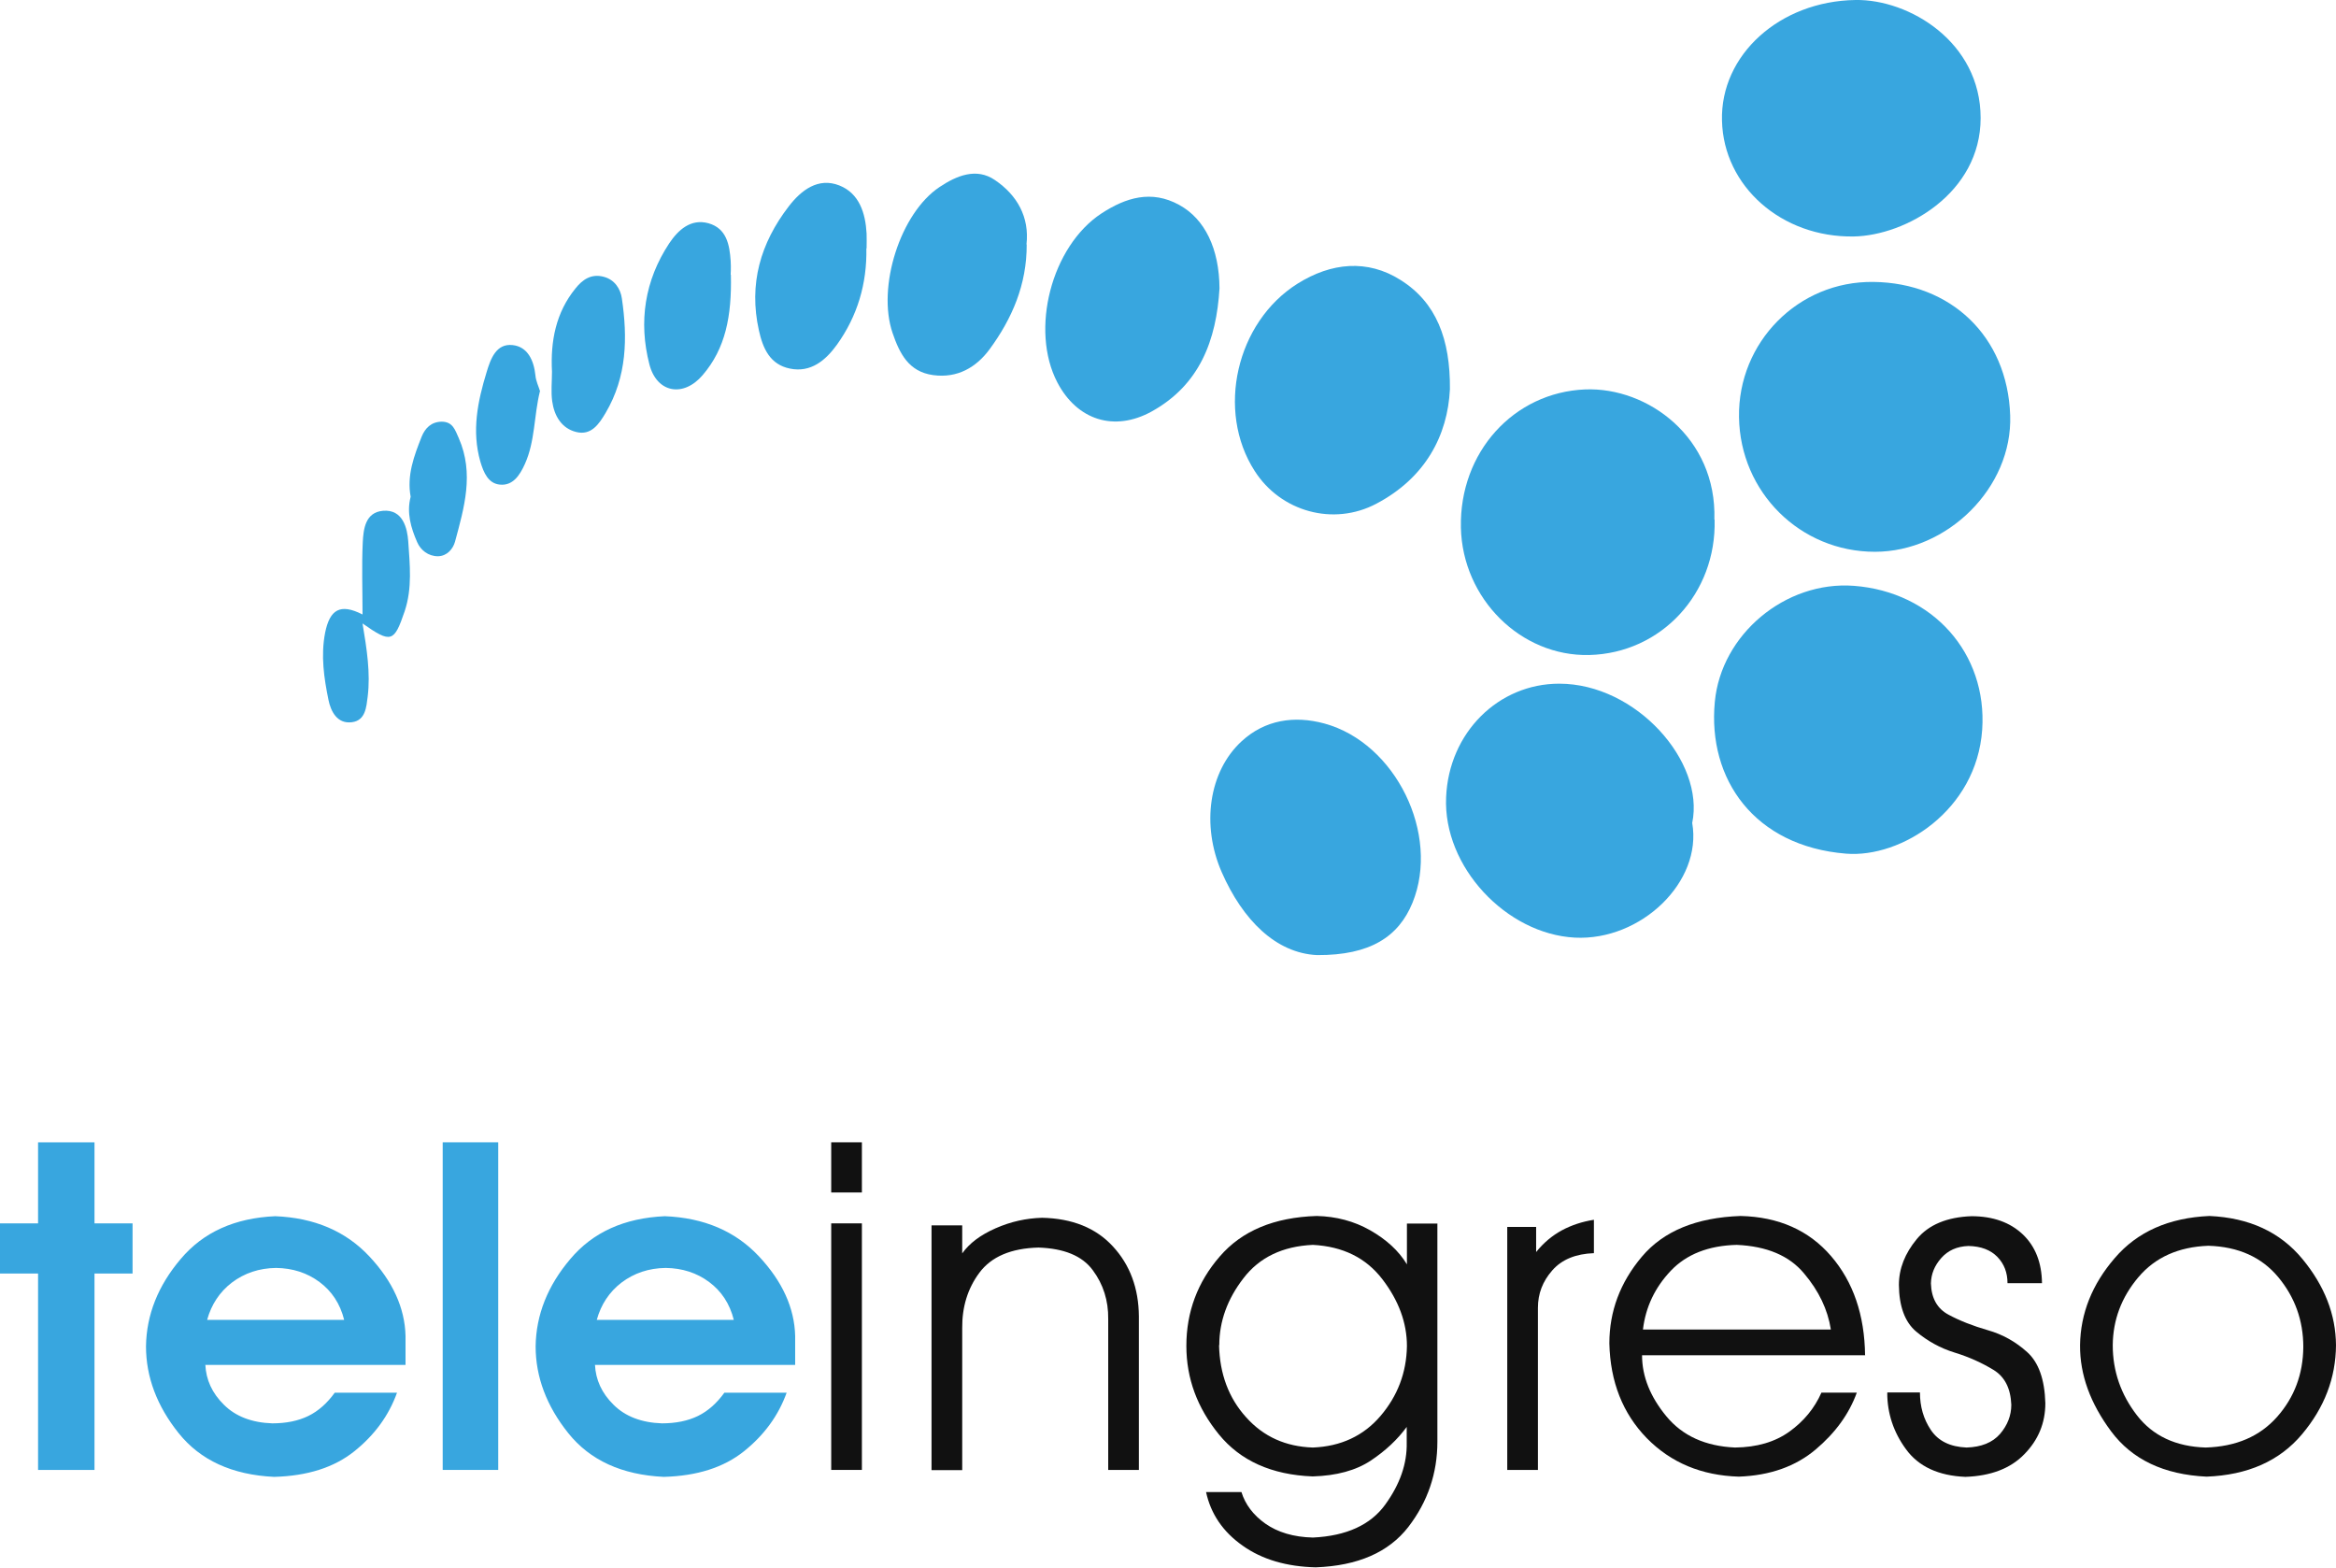 <?xml version="1.0" encoding="UTF-8"?>
<svg id="Layer_2" data-name="Layer 2" xmlns="http://www.w3.org/2000/svg" viewBox="0 0 104.32 70">
  <defs>
    <style>
      .cls-1 {
        fill: #38a6df;
      }

      .cls-1, .cls-2 {
        stroke-width: 0px;
      }

      .cls-2 {
        fill: #111;
      }
    </style>
  </defs>
  <g id="Layer_1-2" data-name="Layer 1">
    <g>
      <g>
        <path class="cls-1" d="M1.7,65.64v-8.77H0v-2.24h1.7v-3.62h2.52v3.62h1.7v2.24h-1.7v8.77H1.7Z"/>
        <path class="cls-1" d="M9.17,60.94c.03.67.3,1.27.83,1.79.52.52,1.25.8,2.16.83.62,0,1.16-.11,1.61-.33.45-.22.84-.57,1.18-1.04h2.78c-.37,1.03-1.01,1.9-1.91,2.62-.9.72-2.09,1.1-3.58,1.14-1.87-.09-3.29-.74-4.26-1.95s-1.46-2.51-1.46-3.88c.02-1.41.54-2.71,1.55-3.9,1.01-1.2,2.42-1.83,4.22-1.91,1.75.07,3.15.67,4.2,1.79,1.05,1.12,1.59,2.31,1.62,3.56v1.29h-8.93ZM15.37,58.94c-.18-.72-.55-1.28-1.1-1.69-.55-.41-1.2-.62-1.94-.63-.76.01-1.41.23-1.97.65-.55.42-.92.98-1.11,1.67h6.11Z"/>
        <path class="cls-1" d="M19.77,65.64v-14.63h2.48v14.63h-2.48Z"/>
        <path class="cls-1" d="M26.57,60.94c.03.67.3,1.27.83,1.79.52.52,1.25.8,2.16.83.62,0,1.16-.11,1.61-.33.45-.22.84-.57,1.18-1.04h2.78c-.37,1.03-1.01,1.9-1.91,2.62-.9.72-2.09,1.1-3.58,1.14-1.87-.09-3.29-.74-4.26-1.95s-1.46-2.51-1.46-3.88c.02-1.41.54-2.71,1.55-3.9,1.01-1.2,2.42-1.83,4.22-1.91,1.75.07,3.15.67,4.2,1.79,1.05,1.12,1.59,2.31,1.62,3.56v1.29h-8.93ZM32.77,58.94c-.18-.72-.55-1.28-1.1-1.69-.55-.41-1.2-.62-1.94-.63-.76.01-1.41.23-1.97.65-.55.42-.92.98-1.11,1.67h6.11Z"/>
        <path class="cls-2" d="M38.49,51.01v2.24h-1.37v-2.24h1.37ZM37.12,54.63h1.37v11.01h-1.37v-11.01Z"/>
        <path class="cls-2" d="M50.86,65.64h-1.37v-6.74c.01-.82-.22-1.55-.69-2.18-.47-.64-1.28-.97-2.42-1.01-1.23.03-2.11.41-2.64,1.12s-.78,1.54-.77,2.49v6.33h-1.37v-10.93h1.37v1.25c.32-.45.81-.82,1.49-1.12.68-.3,1.37-.45,2.08-.47,1.34.03,2.4.45,3.16,1.28.76.82,1.15,1.87,1.16,3.12v6.86Z"/>
        <path class="cls-2" d="M64.19,54.63v9.75c0,1.41-.43,2.68-1.3,3.81-.88,1.13-2.25,1.73-4.13,1.8-1.3-.03-2.4-.35-3.27-.97-.88-.62-1.42-1.42-1.63-2.39h1.58c.17.55.53,1.03,1.07,1.41s1.25.6,2.12.62c1.5-.07,2.58-.57,3.23-1.47.66-.91.98-1.83.96-2.77v-.7c-.41.56-.94,1.06-1.6,1.5-.66.44-1.53.68-2.6.71-1.83-.07-3.23-.7-4.19-1.88-.96-1.18-1.45-2.49-1.45-3.95,0-1.51.5-2.85,1.49-3.99.99-1.15,2.43-1.75,4.33-1.81.87.02,1.67.23,2.39.64.72.41,1.27.91,1.64,1.52v-1.82h1.37ZM54.44,60.07c.03,1.28.43,2.36,1.21,3.22.78.87,1.77,1.31,2.98,1.35,1.25-.05,2.26-.52,3.02-1.41.76-.89,1.16-1.93,1.18-3.12,0-1.04-.37-2.04-1.1-2.99-.73-.95-1.76-1.46-3.1-1.53-1.35.06-2.39.56-3.1,1.49-.72.93-1.08,1.93-1.08,2.99Z"/>
        <path class="cls-2" d="M71.18,55.96c-.81.03-1.43.28-1.86.77-.43.49-.64,1.04-.64,1.67v7.24h-1.37v-10.85h1.29v1.12c.33-.41.71-.73,1.15-.97.43-.23.91-.39,1.43-.47v1.49Z"/>
        <path class="cls-2" d="M83.3,60.52h-9.97c0,.95.37,1.86,1.09,2.73.72.87,1.74,1.33,3.06,1.39.98-.01,1.79-.25,2.43-.71.64-.46,1.12-1.04,1.43-1.74h1.58c-.34.94-.95,1.79-1.84,2.54-.89.75-2.03,1.16-3.43,1.21-1.66-.05-3.03-.62-4.11-1.72-1.07-1.1-1.63-2.51-1.67-4.23,0-1.43.48-2.72,1.45-3.87s2.44-1.75,4.41-1.82c1.7.04,3.05.64,4.04,1.79s1.5,2.63,1.52,4.44ZM81.76,59.36c-.14-.88-.53-1.71-1.2-2.5-.66-.79-1.66-1.21-3-1.27-1.26.03-2.25.42-2.95,1.16-.7.74-1.12,1.61-1.24,2.62h8.38Z"/>
        <path class="cls-2" d="M84.29,62.18h1.45c0,.63.16,1.19.49,1.68.33.49.86.75,1.59.78.66-.02,1.16-.22,1.5-.61.33-.39.5-.82.5-1.3-.03-.73-.29-1.25-.8-1.56-.51-.31-1.08-.57-1.73-.77-.65-.2-1.22-.52-1.72-.94-.5-.42-.76-1.12-.77-2.08,0-.73.27-1.41.8-2.05.53-.64,1.35-.98,2.44-1.02.97,0,1.73.28,2.29.81.56.53.85,1.26.86,2.18h-1.54c0-.47-.15-.86-.45-1.17-.3-.31-.73-.48-1.3-.49-.51.02-.91.2-1.21.54-.3.34-.45.71-.46,1.13.02.66.28,1.13.79,1.4.5.27,1.09.5,1.75.69.67.19,1.25.52,1.76.98s.78,1.22.81,2.28c0,.89-.32,1.65-.94,2.28-.62.64-1.5.97-2.63,1.01-1.2-.05-2.09-.46-2.65-1.23-.56-.76-.84-1.61-.84-2.52Z"/>
        <path class="cls-2" d="M98.67,54.3c1.78.08,3.16.72,4.15,1.92s1.49,2.48,1.5,3.85c-.01,1.47-.52,2.79-1.52,3.98-1,1.19-2.42,1.82-4.26,1.89-1.91-.09-3.33-.77-4.26-2.02-.93-1.25-1.4-2.53-1.39-3.85.02-1.42.54-2.72,1.55-3.89,1.01-1.18,2.42-1.8,4.23-1.88ZM94.35,60.07c0,1.17.37,2.21,1.08,3.13s1.74,1.4,3.07,1.44c1.36-.04,2.42-.5,3.19-1.37.77-.87,1.16-1.91,1.17-3.12,0-1.19-.38-2.23-1.12-3.12s-1.78-1.36-3.12-1.4c-1.34.05-2.38.52-3.13,1.41-.75.89-1.13,1.9-1.14,3.03Z"/>
      </g>
      <g>
        <path class="cls-1" d="M77.66,18.62c-.05-3.32,2.63-6.08,6.01-6.03,3.43.04,5.98,2.41,6.1,5.96.11,3.23-2.81,6.09-6.04,6.09-3.34,0-6.02-2.66-6.07-6.01Z"/>
        <path class="cls-1" d="M82.79,26.16c3.53.27,5.96,3.02,5.73,6.42-.25,3.62-3.62,5.74-6.08,5.54-4.09-.33-6.19-3.32-5.86-6.78.28-3,3.14-5.41,6.21-5.18Z"/>
        <path class="cls-1" d="M76.57,23.2c.09,3.3-2.38,5.97-5.6,6.05-3.06.07-5.66-2.52-5.73-5.69-.07-3.37,2.36-6.04,5.55-6.17,2.8-.11,5.88,2.15,5.77,5.81Z"/>
        <path class="cls-1" d="M75.57,36.75c.46,2.63-2.29,5.27-5.24,5.12-3.06-.16-5.89-3.16-5.75-6.27.12-2.88,2.33-5.07,5.05-5.07,3.44,0,6.51,3.48,5.94,6.22Z"/>
        <path class="cls-1" d="M82.86,0c2.39-.04,5.59,1.87,5.59,5.27,0,3.36-3.35,5.25-5.67,5.29-3.22.05-5.81-2.24-5.88-5.17C76.82,2.45,79.48.05,82.86,0Z"/>
        <path class="cls-1" d="M64.75,17.38c-.1,2.07-1.1,3.96-3.28,5.11-1.92,1.02-4.28.36-5.44-1.46-1.73-2.69-.82-6.64,1.91-8.36,1.51-.95,3.13-1.1,4.6-.17,1.6,1,2.23,2.65,2.21,4.88Z"/>
        <path class="cls-1" d="M58.81,42.65c-1.83-.09-3.31-1.56-4.25-3.7-.92-2.1-.58-4.51.9-5.86,1.03-.94,2.33-1.15,3.69-.78,3.18.87,5.17,4.95,3.93,8-.62,1.52-1.89,2.35-4.25,2.34Z"/>
        <path class="cls-1" d="M54.46,12.88c-.14,2.31-.88,4.3-3.02,5.49-1.68.93-3.34.39-4.22-1.29-1.23-2.35-.27-6.08,1.97-7.55,1.09-.71,2.23-1.06,3.47-.38,1.15.63,1.79,1.96,1.8,3.73Z"/>
        <path class="cls-1" d="M45.85,10.91c.01,1.8-.66,3.33-1.66,4.69-.59.8-1.43,1.3-2.52,1.15-1.1-.15-1.5-.98-1.81-1.88-.7-2.05.34-5.35,2.1-6.52.75-.5,1.64-.88,2.47-.31.99.67,1.55,1.65,1.41,2.88Z"/>
        <path class="cls-1" d="M38.69,11.09c.03,1.58-.4,3.03-1.32,4.31-.5.69-1.16,1.25-2.09,1.06-.89-.18-1.21-.89-1.39-1.71-.46-2.07.07-3.89,1.33-5.53.56-.73,1.32-1.31,2.26-.94.89.35,1.17,1.23,1.22,2.15.01.22,0,.44,0,.66Z"/>
        <path class="cls-1" d="M32.64,12.28c.04,1.84-.24,3.28-1.26,4.47-.86,1.01-2.05.8-2.38-.48-.49-1.9-.21-3.75.89-5.41.39-.58.95-1.11,1.75-.89.81.23.94.96.99,1.68.02.31,0,.61,0,.61Z"/>
        <path class="cls-1" d="M16.19,27.45c0-1.13-.04-2.18.01-3.23.03-.61.12-1.34.9-1.41.9-.08,1.09.8,1.13,1.35.07,1.04.19,2.1-.16,3.14-.47,1.38-.6,1.44-1.88.54.19,1.14.36,2.21.23,3.27-.06.45-.09,1.06-.7,1.14-.67.09-.95-.5-1.05-.99-.2-.98-.35-1.98-.15-3.01.21-1.03.67-1.32,1.67-.81Z"/>
        <path class="cls-1" d="M24.65,16.59c-.07-1.35.17-2.63,1.05-3.71.31-.39.7-.67,1.26-.52.5.13.75.55.81.96.26,1.76.23,3.5-.72,5.11-.3.51-.65,1.03-1.32.86-.65-.16-.98-.72-1.07-1.37-.06-.43-.01-.88-.01-1.32Z"/>
        <path class="cls-1" d="M24.11,17.48c-.27,1.1-.21,2.22-.67,3.24-.23.51-.54.98-1.12.92-.51-.05-.72-.52-.87-1.03-.39-1.37-.12-2.68.28-3.99.18-.6.43-1.29,1.16-1.21.67.07.95.68,1.02,1.35.02.25.14.49.21.72Z"/>
        <path class="cls-1" d="M18.34,22.19c-.18-.96.15-1.83.49-2.69.16-.39.43-.66.89-.67.5,0,.6.36.77.74.69,1.58.24,3.1-.17,4.62-.09.32-.35.64-.76.65-.44,0-.78-.28-.93-.63-.28-.64-.48-1.32-.29-2.03Z"/>
      </g>
    </g>
  </g>
</svg>